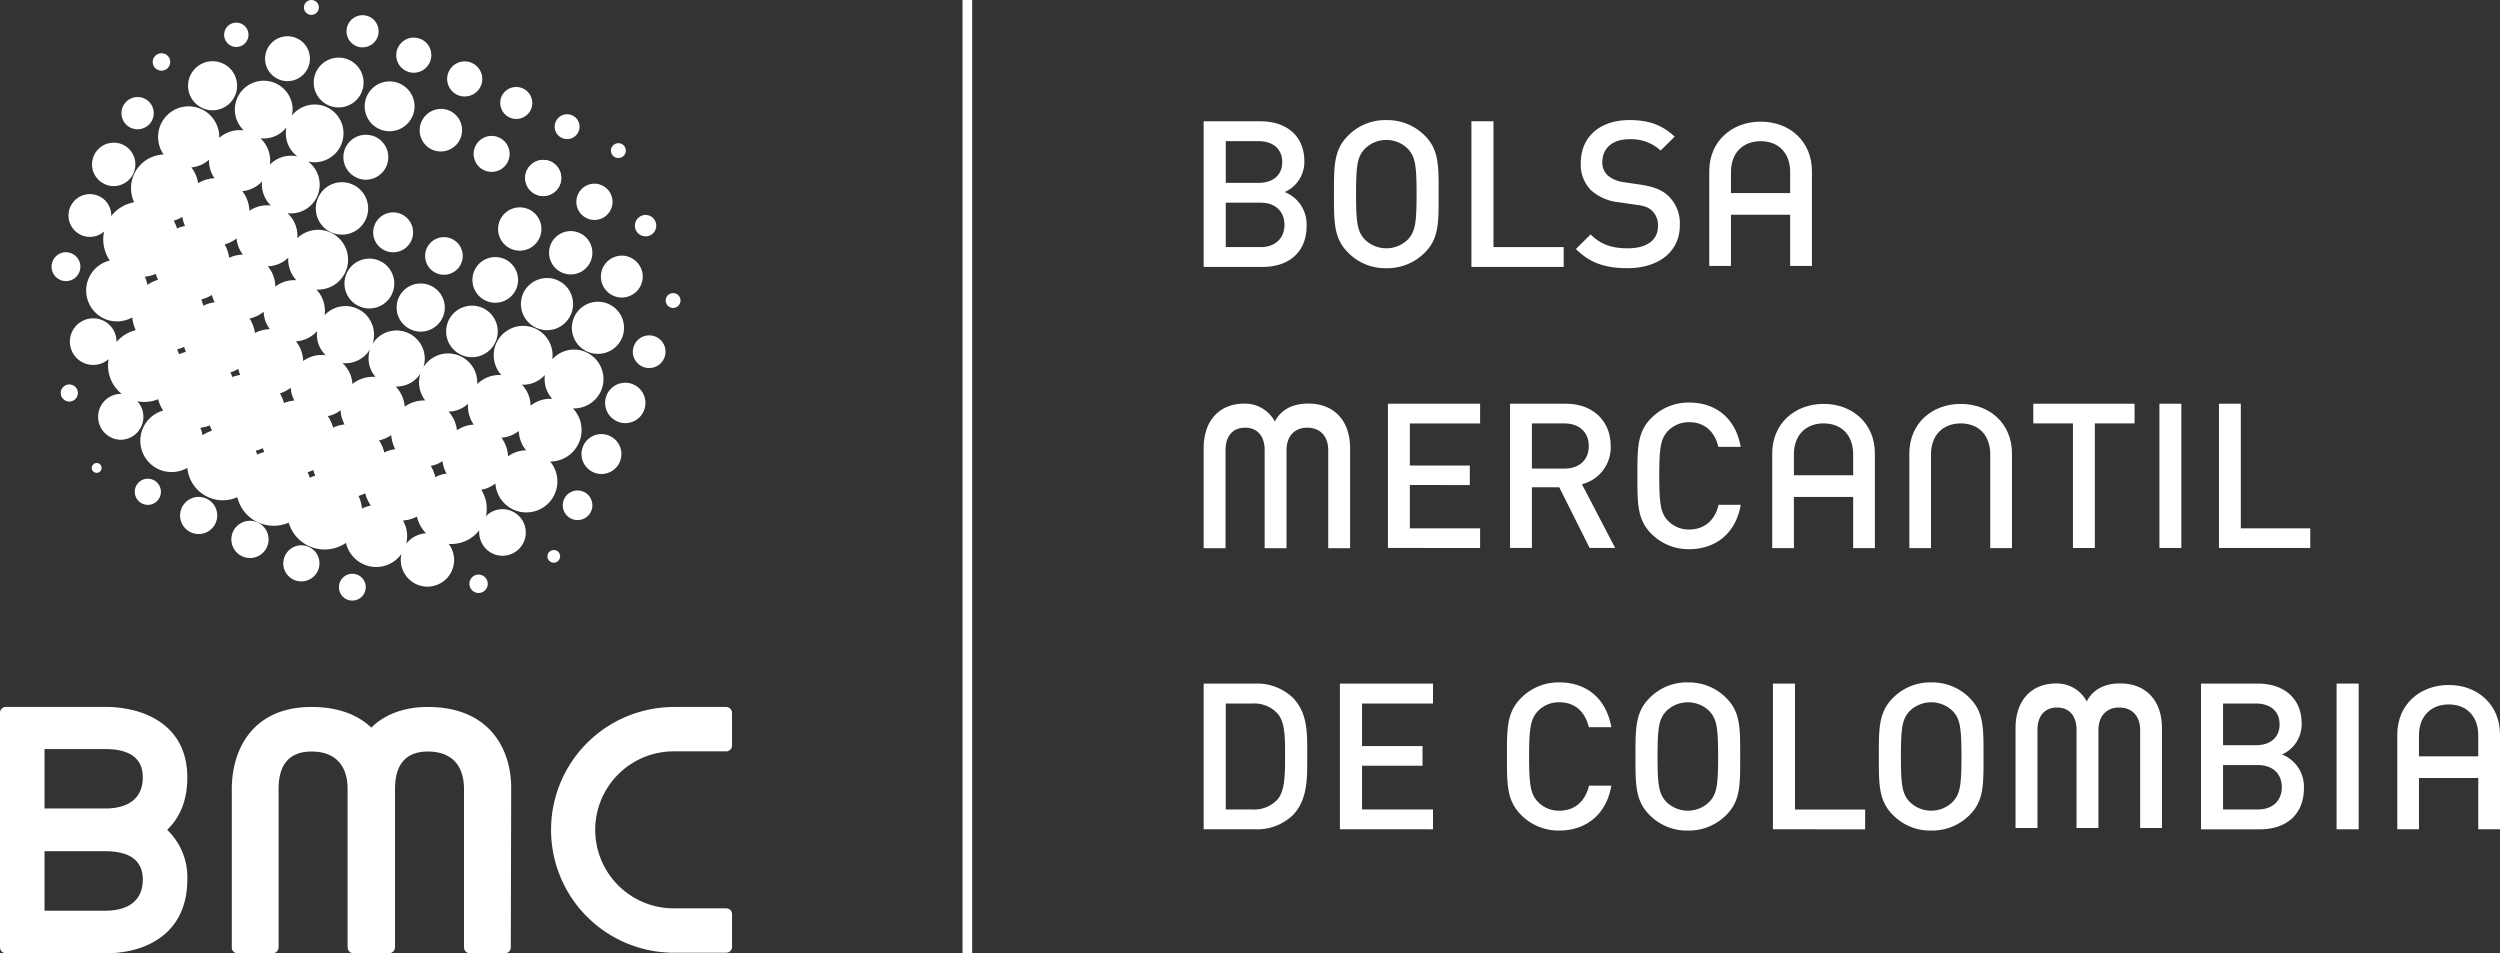 <svg xmlns="http://www.w3.org/2000/svg" xmlns:xlink="http://www.w3.org/1999/xlink" width="552" height="210.477" viewBox="0 0 552 210.477">
  <rect x="0" y="0" width="552" height="210.477" fill="#333333" stroke="none"/>
  <defs>
    <clipPath id="clip-path">
      <rect id="Rectángulo_1218" data-name="Rectángulo 1218" width="552" height="210.477" fill="#fff"/>
    </clipPath>
  </defs>
  <g id="Grupo_5859" data-name="Grupo 5859" clip-path="url(#clip-path)">
    <path id="Trazado_6945" data-name="Trazado 6945" d="M58.086,36.7H45.072V4.542H57.579c5.967,0,9.723,3.385,9.723,8.809a7.26,7.26,0,0,1-4.346,6.811A7.675,7.675,0,0,1,67.8,27.627c0,5.914-4.021,9.069-9.712,9.069M57.178,8.929H49.954v9.21h7.223c3.113,0,5.242-1.622,5.242-4.6s-2.129-4.611-5.242-4.611m.46,13.586H49.954v9.806h7.683c3.379,0,5.277-2.081,5.277-4.918,0-2.854-1.9-4.888-5.277-4.888" transform="translate(220.697 22.239)" fill="#fff"/>
    <path id="Trazado_6946" data-name="Trazado 6946" d="M70.005,33.762a11.624,11.624,0,0,1-8.491,3.432,11.463,11.463,0,0,1-8.438-3.432C49.9,30.6,49.951,27.028,49.951,20.836S49.9,11.078,53.076,7.923A11.481,11.481,0,0,1,61.514,4.5a11.642,11.642,0,0,1,8.491,3.426c3.166,3.155,3.054,6.728,3.054,12.913s.112,9.759-3.054,12.925M66.3,10.865a6.769,6.769,0,0,0-9.57,0c-1.58,1.716-1.9,3.52-1.9,9.971,0,6.474.318,8.273,1.9,9.995a6.783,6.783,0,0,0,9.57,0c1.568-1.722,1.893-3.52,1.893-9.995,0-6.451-.324-8.255-1.893-9.971" transform="translate(244.588 22.019)" fill="#fff"/>
    <path id="Trazado_6947" data-name="Trazado 6947" d="M55.1,36.7V4.541h4.871V32.325h15.5V36.7Z" transform="translate(269.791 22.233)" fill="#fff"/>
    <path id="Trazado_6948" data-name="Trazado 6948" d="M70.391,37.2c-4.835,0-8.308-1.132-11.38-4.234l3.243-3.22c2.353,2.353,4.93,3.066,8.22,3.066,4.2,0,6.657-1.8,6.657-4.924a4.394,4.394,0,0,0-1.274-3.343c-.82-.767-1.627-1.079-3.526-1.344l-3.8-.548a10.9,10.9,0,0,1-6.091-2.577A7.986,7.986,0,0,1,60.09,13.93c0-5.584,4.069-9.434,10.749-9.434,4.246,0,7.223,1.085,9.977,3.656l-3.107,3.072A9.508,9.508,0,0,0,70.7,8.736c-3.791,0-5.861,2.17-5.861,5.024a3.854,3.854,0,0,0,1.221,2.984,7.025,7.025,0,0,0,3.609,1.48l3.662.542c2.978.46,4.652,1.179,6.009,2.4a8.389,8.389,0,0,1,2.612,6.592c0,5.908-4.817,9.44-11.557,9.44" transform="translate(288.951 22.014)" fill="#fff"/>
    <path id="Trazado_6949" data-name="Trazado 6949" d="M64.672,54.732a11.368,11.368,0,0,1-8.314,3.037H45.072V25.6H56.358a11.486,11.486,0,0,1,8.314,3.031c3.485,3.485,3.261,8.173,3.261,12.831s.224,9.806-3.261,13.273M61.341,32.16A6.982,6.982,0,0,0,55.869,30H49.954v23.4h5.914a7.005,7.005,0,0,0,5.472-2.17c1.657-1.852,1.71-5.342,1.71-9.765,0-4.4-.053-7.441-1.71-9.3" transform="translate(220.697 125.336)" fill="#fff"/>
    <path id="Trazado_6950" data-name="Trazado 6950" d="M50.174,57.769V25.6H70.729V30H55.062v9.387H68.418v4.346H55.062v9.664H70.729v4.375Z" transform="translate(245.678 125.338)" fill="#fff"/>
    <path id="Trazado_6951" data-name="Trazado 6951" d="M68,58.261a11.593,11.593,0,0,1-8.444-3.438c-3.166-3.161-3.131-6.734-3.131-12.913,0-6.2-.035-9.753,3.131-12.925A11.635,11.635,0,0,1,68,25.553c5.914,0,10.343,3.479,11.475,9.889H74.5c-.761-3.243-2.925-5.5-6.492-5.5a6.427,6.427,0,0,0-4.747,1.946c-1.574,1.716-1.946,3.556-1.946,10.024,0,6.445.371,8.308,1.946,10.012A6.391,6.391,0,0,0,68,53.88c3.567,0,5.779-2.264,6.545-5.525h4.93C78.388,54.765,73.83,58.261,68,58.261" transform="translate(276.308 125.12)" fill="#fff"/>
    <path id="Trazado_6952" data-name="Trazado 6952" d="M81.289,54.829A11.615,11.615,0,0,1,72.8,58.267a11.478,11.478,0,0,1-8.444-3.438c-3.161-3.161-3.113-6.74-3.113-12.913,0-6.2-.047-9.759,3.113-12.925A11.523,11.523,0,0,1,72.8,25.553a11.661,11.661,0,0,1,8.491,3.438c3.161,3.166,3.072,6.722,3.072,12.925,0,6.174.088,9.753-3.072,12.913m-3.7-22.908a6.79,6.79,0,0,0-9.576,0c-1.58,1.728-1.9,3.526-1.9,9.995,0,6.439.318,8.255,1.9,9.977a6.762,6.762,0,0,0,9.576,0c1.58-1.722,1.9-3.538,1.9-9.977,0-6.469-.324-8.267-1.9-9.995" transform="translate(299.87 125.12)" fill="#fff"/>
    <path id="Trazado_6953" data-name="Trazado 6953" d="M66.388,57.769V25.6h4.876v27.8H86.749v4.375Z" transform="translate(325.073 125.338)" fill="#fff"/>
    <path id="Trazado_6954" data-name="Trazado 6954" d="M90.4,54.829a11.6,11.6,0,0,1-8.5,3.438,11.483,11.483,0,0,1-8.438-3.438c-3.161-3.161-3.113-6.74-3.113-12.913,0-6.2-.047-9.759,3.113-12.925a11.529,11.529,0,0,1,8.438-3.438,11.646,11.646,0,0,1,8.5,3.438c3.166,3.166,3.066,6.722,3.066,12.925,0,6.174.1,9.753-3.066,12.913M86.7,31.921a6.8,6.8,0,0,0-9.582,0c-1.574,1.728-1.893,3.526-1.893,9.995,0,6.439.318,8.255,1.893,9.977a6.769,6.769,0,0,0,9.582,0c1.58-1.722,1.893-3.538,1.893-9.977,0-6.469-.313-8.267-1.893-9.995" transform="translate(344.497 125.12)" fill="#fff"/>
    <path id="Trazado_6955" data-name="Trazado 6955" d="M95.438,57.775H82.418V25.6H94.925c5.967,0,9.717,3.408,9.717,8.821a7.293,7.293,0,0,1-4.34,6.828,7.632,7.632,0,0,1,4.841,7.43c0,5.932-4.033,9.1-9.706,9.1M94.524,30H87.289v9.21h7.235c3.119,0,5.242-1.633,5.242-4.611S97.643,30,94.524,30m.448,13.592H87.289v9.806h7.683c3.4,0,5.289-2.087,5.289-4.93s-1.887-4.876-5.289-4.876" transform="translate(403.564 125.336)" fill="#fff"/>
    <rect id="Rectángulo_1215" data-name="Rectángulo 1215" width="4.876" height="32.172" transform="translate(515.919 150.934)" fill="#fff"/>
    <rect id="Rectángulo_1216" data-name="Rectángulo 1216" width="2.129" height="210.477" transform="translate(212.529)" fill="#fff"/>
    <path id="Trazado_6956" data-name="Trazado 6956" d="M63.626,51.275a5.782,5.782,0,1,0,4.853-10.5A5.74,5.74,0,0,0,60.82,43.6a5.773,5.773,0,0,0,2.807,7.677M74.264,28.461a5.423,5.423,0,0,0,2.311.519,5.549,5.549,0,0,0,4.994-3.2,5.447,5.447,0,0,0,.171-4.2,5.532,5.532,0,0,0-2.86-3.1,5.637,5.637,0,0,0-2.306-.507,5.508,5.508,0,0,0-5.165,7.4,5.457,5.457,0,0,0,2.854,3.1M73.409,30.2a5.24,5.24,0,0,0-2.07-.442A4.948,4.948,0,0,0,69.252,39.2a4.678,4.678,0,0,0,2.076.478A4.971,4.971,0,0,0,73.409,30.2m41.146,29.943a4.779,4.779,0,0,0,2,.448,4.781,4.781,0,0,0,4.493-6.445,4.781,4.781,0,1,0-6.492,6m5.566-11.958a3.766,3.766,0,0,0,1.681.377,4,4,0,0,0,1.675-7.63,3.822,3.822,0,0,0-1.675-.377,3.98,3.98,0,0,0-3.62,2.329,3.986,3.986,0,0,0,1.94,5.3m6.262-13.456a1.588,1.588,0,0,0,.69.153,1.653,1.653,0,0,0,1.5-.943,1.687,1.687,0,0,0,.047-1.268,1.616,1.616,0,0,0-.849-.914,1.678,1.678,0,0,0-2.182.8,1.64,1.64,0,0,0,.8,2.176m-11.77-4.281a2.6,2.6,0,0,0,1.15.259,2.742,2.742,0,0,0,2.488-1.592,2.734,2.734,0,0,0-1.339-3.638,2.734,2.734,0,0,0-1.15-.259,2.766,2.766,0,0,0-2.494,1.6,2.729,2.729,0,0,0,1.344,3.632m-7.046,11.534a3.693,3.693,0,0,0,1.28.938,3.79,3.79,0,0,0,1.681.383,4.007,4.007,0,0,0,0-8.013h-.065a3.987,3.987,0,0,0-3.733,5.348,3.779,3.779,0,0,0,.837,1.344m-37.785,25.6a5.305,5.305,0,0,0,2.306.513,5.5,5.5,0,1,0-5.148-3.6,5.471,5.471,0,0,0,2.842,3.084m33.268-41.653a3.409,3.409,0,0,0,1.48.33,3.525,3.525,0,0,0,1.486-6.728,3.458,3.458,0,0,0-1.486-.324,3.5,3.5,0,0,0-3.308,4.741,3.509,3.509,0,0,0,1.828,1.981M85.9,33.019a4.788,4.788,0,0,0,1.981.425,4.709,4.709,0,0,0,1.975-8.98A4.713,4.713,0,0,0,85.9,33.019m5.625-12.076a3.839,3.839,0,0,0,1.627.354A3.866,3.866,0,0,0,94.79,13.92a3.654,3.654,0,0,0-1.633-.366A3.881,3.881,0,0,0,89.648,15.8a3.827,3.827,0,0,0-.124,2.972,3.944,3.944,0,0,0,2,2.176M75.52,55.3a4.392,4.392,0,0,0,5.838-2.152,4.4,4.4,0,0,0-2.146-5.838,4.111,4.111,0,0,0-1.846-.407,4.4,4.4,0,0,0-1.846,8.4m-5.926,71.649a3.116,3.116,0,0,0-1.238-.265,2.966,2.966,0,0,0-1.256,5.655,3.12,3.12,0,0,0,1.256.265,2.966,2.966,0,0,0,1.238-5.655M47.464,115.37a4.1,4.1,0,0,0-3.438,7.453,4.184,4.184,0,0,0,1.722.383,4.108,4.108,0,0,0,1.716-7.837m65.941,6.2a1.431,1.431,0,0,0-1.857.684,1.411,1.411,0,0,0,.684,1.863,1.559,1.559,0,0,0,.6.124,1.4,1.4,0,0,0,.578-2.671m-54.643-.8a3.907,3.907,0,0,0-1.669-.366,3.99,3.99,0,0,0-1.681,7.612,4.085,4.085,0,0,0,1.675.354,3.982,3.982,0,0,0,1.675-7.6m79.721-52.933a1.618,1.618,0,0,0,2.164-.8,1.628,1.628,0,0,0-.8-2.176,1.661,1.661,0,0,0-2.17.808,1.573,1.573,0,0,0-.047,1.244,1.627,1.627,0,0,0,.855.926M97.072,127.063a1.97,1.97,0,0,0-.855-.195,2.032,2.032,0,0,0-.843,3.874,2,2,0,0,0,.843.189,2.028,2.028,0,0,0,.855-3.868M119.455,108.6a3.27,3.27,0,0,0-4.446,4.092,3.247,3.247,0,0,0,1.7,1.84,3.149,3.149,0,0,0,1.374.295,3.254,3.254,0,0,0,3.06-4.387,3.227,3.227,0,0,0-1.692-1.84M126.749,93a4.356,4.356,0,0,0,1.863.43,4.474,4.474,0,0,0,4.045-2.594,4.459,4.459,0,0,0-2.176-5.914,4.236,4.236,0,0,0-1.863-.413A4.449,4.449,0,0,0,126.749,93m5.348-41.04a2.422,2.422,0,0,0,.985.224h.012a2.359,2.359,0,0,0,.991-4.5,2.251,2.251,0,0,0-.991-.224,2.362,2.362,0,0,0-1,4.5M120.163,77.609a5.747,5.747,0,0,0,2.4.519h.012a5.749,5.749,0,0,0,2.412-10.973,5.683,5.683,0,0,0-2.412-.531,5.758,5.758,0,0,0-2.412,10.985m5.743-12.341a4.641,4.641,0,0,0,1.94.425h.006a4.617,4.617,0,0,0,1.928-8.809,4.316,4.316,0,0,0-1.928-.442,4.63,4.63,0,0,0-1.946,8.827m6.469,15.661a3.46,3.46,0,0,0,1.515.33,3.607,3.607,0,0,0,1.515-6.881,3.728,3.728,0,0,0-1.515-.33,3.613,3.613,0,0,0-3.273,2.105,3.568,3.568,0,0,0-.118,2.754,3.606,3.606,0,0,0,1.875,2.023M125.2,96.265a4.1,4.1,0,0,0-1.84-.419,4.4,4.4,0,0,0-1.846,8.4,4.148,4.148,0,0,0,1.84.407,4.394,4.394,0,0,0,1.846-8.385m-6.875,1.61a6.951,6.951,0,0,0-1.268-7.7,6.563,6.563,0,0,0,6.144-3.762,6.45,6.45,0,0,0,.189-4.977,6.5,6.5,0,0,0-6.079-4.251,6.551,6.551,0,0,0-4.817,2.14,6.337,6.337,0,0,0-.342-3.131,6.538,6.538,0,0,0-6.085-4.251,6.558,6.558,0,0,0-5.908,3.768,6.488,6.488,0,0,0-.195,4.971,6.393,6.393,0,0,0,1.274,2.123,6.981,6.981,0,0,0-5.313,2,6.743,6.743,0,0,0-.389-2.565A6.4,6.4,0,0,0,92.2,78.635a6.476,6.476,0,0,0-2.695-.6,6.406,6.406,0,0,0-5.478,3.072,6.141,6.141,0,0,0-3.267-7.5L80.72,73.6l-.083-.053a6.222,6.222,0,0,0-2.577-.56,6.148,6.148,0,0,0-5.272,2.984,6.315,6.315,0,0,0-3.308-7.8,6.239,6.239,0,0,0-2.648-.59A6.315,6.315,0,0,0,62.223,69.6,6.8,6.8,0,0,0,60.4,63.929c.124.012.254.012.377.012a6.6,6.6,0,0,0,2.777-12.6A6.646,6.646,0,0,0,56.2,52.584a6.758,6.758,0,0,0-2.176-5.5,4.94,4.94,0,0,0,.725.035,6.359,6.359,0,0,0,3.821-11.463,6.6,6.6,0,0,0,1.456.165,6.379,6.379,0,0,0,5.979-8.585,6.34,6.34,0,0,0-5.973-4.157,6.438,6.438,0,0,0-5.024,2.435A6.282,6.282,0,0,0,54.77,22,6.375,6.375,0,0,0,42.8,26.4,6.688,6.688,0,0,0,44.374,28.8a5.349,5.349,0,0,0-.914-.071,6.8,6.8,0,0,0-4.5,1.716,6.561,6.561,0,0,0-.419-2.541,6.75,6.75,0,1,0-11.864,6.2,7.491,7.491,0,0,0-6.51,4.322,7.378,7.378,0,0,0,0,6.221A8.365,8.365,0,0,0,15.115,47.7a4.77,4.77,0,0,0-.289-1.751A4.677,4.677,0,0,0,12.379,43.3a4.718,4.718,0,0,0-3.968,8.562,4.523,4.523,0,0,0,1.981.442,4.723,4.723,0,0,0,3.143-1.2,8.288,8.288,0,0,0,1.256,6.415A6.83,6.83,0,0,0,13.535,70.35a6.914,6.914,0,0,0,6.227-.271,8.188,8.188,0,0,0,.767,2.819,7.924,7.924,0,0,0-4.251,2.624,4.944,4.944,0,0,0-.318-1.875,5.092,5.092,0,0,0-2.665-2.878,4.885,4.885,0,0,0-2.152-.484,5.145,5.145,0,1,0,3.391,9,8.009,8.009,0,0,0,2.883,7.683A5.066,5.066,0,1,0,17.15,97.1a5.062,5.062,0,0,0,3.709-8.509,8.021,8.021,0,0,0,4.605-.448,8.518,8.518,0,0,0,1.109,2.506,6.926,6.926,0,0,0-1.026,12.949,7,7,0,0,0,6.374-.295,7.856,7.856,0,0,0,11.032,6.474,8.219,8.219,0,0,0,4.564,5.56,8.4,8.4,0,0,0,6.787.065,8.23,8.23,0,0,0,4.464,5.177,8.378,8.378,0,0,0,8.179-.713,6.854,6.854,0,0,0,6.669,5.33,6.862,6.862,0,0,0,5.572-2.889,5.915,5.915,0,0,0,5.737,7.229v-.006a5.886,5.886,0,0,0,4.705-9.434c.195.012.383.018.578.018a7.809,7.809,0,0,0,6.162-3.037,5.154,5.154,0,0,0,.313,2.252,5.092,5.092,0,0,0,2.659,2.9,5.006,5.006,0,0,0,2.158.478,5.134,5.134,0,0,0,2.152-9.8,4.923,4.923,0,0,0-2.146-.484,5.142,5.142,0,0,0-3.662,1.545,7.8,7.8,0,0,0-1.026-5.826,6.991,6.991,0,0,0,3.113-1.4,6.87,6.87,0,0,0,3.962,5.773,6.782,6.782,0,0,0,2.866.625,6.843,6.843,0,0,0,5.266-11.233h.012a6.946,6.946,0,0,0,6.286-4.027M23.105,62.9a6.754,6.754,0,0,0-.6-1.8,8.01,8.01,0,0,0,2.429-.619,9.52,9.52,0,0,0,.519,1.291A8.029,8.029,0,0,0,23.105,62.9m6.522-12.459a7.953,7.953,0,0,0-.719-1.71,7.878,7.878,0,0,0,1.9-.843,7.779,7.779,0,0,0,.6,2.011,8.175,8.175,0,0,0-1.781.542m4.67-9.995a7.47,7.47,0,0,0-1.5-3.485,6.822,6.822,0,0,0,3.9-1.686,6.74,6.74,0,0,0,1.221,4.08A7.418,7.418,0,0,0,34.3,40.449m-4.21,37.779a7.411,7.411,0,0,0-.442-1.079,8.129,8.129,0,0,0,1.574-.584,6.23,6.23,0,0,0,.366,1.12,10.316,10.316,0,0,0-1.5.542m5.36-10.72a8.283,8.283,0,0,0-.472-1.38,8.267,8.267,0,0,0,2.353-1,7.016,7.016,0,0,0,.631,1.616,7.755,7.755,0,0,0-2.512.761m5.708-10.584a8.406,8.406,0,0,0-1-2.948,7.507,7.507,0,0,0,2.624-1.327,6.871,6.871,0,0,0,1.409,3.585,7.08,7.08,0,0,0-3.031.69m4.464-10.372A7.462,7.462,0,0,0,44.044,42.2a6.727,6.727,0,0,0,4.369-2.146,6.405,6.405,0,0,0,.366,2.907,6.252,6.252,0,0,0,1.592,2.423,6.909,6.909,0,0,0-4.753,1.168m9.14-12.17a6.38,6.38,0,0,0-4.611,1.981,6.75,6.75,0,0,0-2.105-5.838,5.077,5.077,0,0,0,.743.047A6.39,6.39,0,0,0,53.8,28.125a6.332,6.332,0,0,0,.254,3.514,6.176,6.176,0,0,0,2.164,2.9,7.494,7.494,0,0,0-1.456-.159M35.276,96.094a6.929,6.929,0,0,0-.5-1.627,9.768,9.768,0,0,0,2.105-.537,7.86,7.86,0,0,0,.484,1.156,7.944,7.944,0,0,0-2.087,1.008m6.581-12.843a9.018,9.018,0,0,0-.43-1.014,8.073,8.073,0,0,0,1.728-.8,7.46,7.46,0,0,0,.425,1.333,8.683,8.683,0,0,0-1.722.484m4.977-9.729a7.9,7.9,0,0,0-1.185-3.2,7.314,7.314,0,0,0,3.113-1.492,6.857,6.857,0,0,0,1.362,3.85,7.459,7.459,0,0,0-3.29.837m4.5-10.219a7.119,7.119,0,0,0-1.651-4.5A6.863,6.863,0,0,0,54.2,56.888a6.755,6.755,0,0,0,1.787,4.988A6.8,6.8,0,0,0,51.332,63.3m-4,37.083a5.778,5.778,0,0,0-.318-.873,9.528,9.528,0,0,0,1.6-.548,8.5,8.5,0,0,0,.313.843,7.316,7.316,0,0,0-1.6.578m5.926-11.374a8.485,8.485,0,0,0-.9-2.152,7.379,7.379,0,0,0,2.394-1.25,6.711,6.711,0,0,0,.808,2.842,8,8,0,0,0-2.306.56m4.24-9.293a7.223,7.223,0,0,0-1.6-4.358,6.728,6.728,0,0,0,4.676-2.247,6.337,6.337,0,0,0,1.9,5.319,6.9,6.9,0,0,0-4.971,1.285m1.439,25.774a8.618,8.618,0,0,0-.478-1.268,7.22,7.22,0,0,0,1.15-.413,1.1,1.1,0,0,1,.118-.059,7.366,7.366,0,0,0,.448,1.285,6.24,6.24,0,0,0-1.238.454m5.13-11.056A7.758,7.758,0,0,0,62.9,91.89a6.644,6.644,0,0,0,2.854-1.321,7.207,7.207,0,0,0,.879,3.143,8.221,8.221,0,0,0-2.565.725M72.831,83.2a7.136,7.136,0,0,0-4.464,1.586,6.514,6.514,0,0,0-.407-1.934,6.77,6.77,0,0,0-1.793-2.683c.218.012.436.035.655.035a6.334,6.334,0,0,0,5.437-3.09,6.178,6.178,0,0,0,1.226,6.1c-.212-.018-.43-.018-.655-.018m-2.353,29.094a8.357,8.357,0,0,0-.772-2.8,9.8,9.8,0,0,0,1.486-.6,8.092,8.092,0,0,0,1.244,2.742,7.039,7.039,0,0,0-1.958.66m3.738-15.06a7.025,7.025,0,0,0,2.754-1.191,7.36,7.36,0,0,0,.855,3.131,8.338,8.338,0,0,0-2.447.737,8.212,8.212,0,0,0-1.162-2.677m9.871-8.8A7.113,7.113,0,0,0,79.907,89.8a7.2,7.2,0,0,0-2-4.481,1.372,1.372,0,0,0,.277.012,6.149,6.149,0,0,0,5.23-2.913,6.288,6.288,0,0,0,.071,4.257,6.205,6.205,0,0,0,.979,1.775,2,2,0,0,0-.371-.024m5.507,2.459a6.454,6.454,0,0,0,4.287-1.734,7.012,7.012,0,0,0,.413,2.966,6.927,6.927,0,0,0,.861,1.645A7.175,7.175,0,0,0,91.44,95a7.246,7.246,0,0,0-1.846-4.11m-.448,13.686a7.094,7.094,0,0,0-2.488.784,8.2,8.2,0,0,0-1.008-2.471,7.663,7.663,0,0,0,2.612-1.055,7.3,7.3,0,0,0,.884,2.742m-8.927,15.52a6.843,6.843,0,0,0-.7-5.165,7.812,7.812,0,0,0,3.084-.884,7.784,7.784,0,0,0,2.023,3.709,5.93,5.93,0,0,0-4.411,2.341m22.513-19.335a7.318,7.318,0,0,0-1.468-4.116,7.005,7.005,0,0,0,3.839-1.492,7.022,7.022,0,0,0,1.627,4.287,6.73,6.73,0,0,0-4,1.321m4.983-11.2a6.867,6.867,0,0,0-.419-2.229,7.149,7.149,0,0,0-1.486-2.388,6.525,6.525,0,0,0,5.053-2.14,6.522,6.522,0,0,0,1.622,5.254,7.069,7.069,0,0,0-4.77,1.5m1.2-17.2a5.726,5.726,0,0,0,7.642-2.807,5.721,5.721,0,0,0,.177-4.4,5.639,5.639,0,0,0-2.99-3.231,5.317,5.317,0,0,0-2.412-.531,5.758,5.758,0,0,0-5.224,3.326,5.764,5.764,0,0,0,2.807,7.642M103.3,54.907a4.783,4.783,0,0,0,6.351-2.335,4.778,4.778,0,0,0-2.341-6.356,4.9,4.9,0,0,0-2-.43,4.783,4.783,0,0,0-2.011,9.122m-5.861-17.33a3.882,3.882,0,0,0,1.675.371,3.968,3.968,0,0,0,3.591-2.306,3.869,3.869,0,0,0,.124-3.031,3.923,3.923,0,0,0-2.058-2.229,3.868,3.868,0,0,0-1.657-.377,3.977,3.977,0,0,0-3.609,2.306,3.868,3.868,0,0,0-.118,3.031,3.818,3.818,0,0,0,2.052,2.235m.348,28.8a4.862,4.862,0,0,0,2.117.466,5.041,5.041,0,1,0-2.117-.466m-5.413,11.97a5.554,5.554,0,0,0,2.382.513,5.687,5.687,0,0,0,2.394-10.85,5.5,5.5,0,0,0-2.388-.519,5.688,5.688,0,0,0-2.388,10.856M12.35,102.327a1.1,1.1,0,0,0-1.48,1.368,1.163,1.163,0,0,0,.566.607,1.24,1.24,0,0,0,.46.1,1.088,1.088,0,0,0,.454-2.076m1.3-61.69a4.528,4.528,0,0,0,2,.454,4.8,4.8,0,0,0,2.017-9.151,4.639,4.639,0,0,0-2.011-.43,4.783,4.783,0,0,0-2,9.128M6.453,56a3.1,3.1,0,0,0-1.339-.313,3.191,3.191,0,0,0-1.333,6.085A3.18,3.18,0,1,0,6.453,56M19.438,28.219a3.49,3.49,0,0,0,1.486.318,3.552,3.552,0,0,0,1.5-6.781,3.449,3.449,0,0,0-1.5-.33,3.561,3.561,0,0,0-1.486,6.793m15.773-4.375a5.23,5.23,0,0,0,2.27.507A5.443,5.443,0,0,0,42.4,21.208a5.365,5.365,0,0,0,.165-4.139,5.258,5.258,0,0,0-2.807-3.049,5.412,5.412,0,1,0-4.546,9.824m-9.818-8.42a1.934,1.934,0,0,0,2.565-.949,1.917,1.917,0,0,0-.949-2.547,1.958,1.958,0,0,0-2.559.938,1.922,1.922,0,0,0,.943,2.559m10.738,94.663a4.323,4.323,0,0,0-1.722-.371,4.1,4.1,0,0,0-3.845,5.513,4.051,4.051,0,0,0,2.129,2.306,4.007,4.007,0,0,0,1.7.377,4.1,4.1,0,0,0,1.734-7.825M24.4,105.965a2.971,2.971,0,0,0-1.2-.265,2.876,2.876,0,0,0-2.707,3.886,2.785,2.785,0,0,0,1.486,1.616,2.877,2.877,0,0,0,3.915-3.615,2.858,2.858,0,0,0-1.492-1.622M86.829,60.285a3.962,3.962,0,0,0,1.734.383,4.153,4.153,0,0,0,1.745-7.925,4.082,4.082,0,0,0-1.745-.377,4.15,4.15,0,0,0-1.734,7.919M6.642,85.044a1.952,1.952,0,0,0-2.512.92,1.905,1.905,0,0,0,.932,2.518,1.841,1.841,0,0,0,.784.183,1.891,1.891,0,0,0,1.775-2.559,1.846,1.846,0,0,0-.979-1.061M80.29,15.695a3.623,3.623,0,0,0,1.627.36,3.883,3.883,0,0,0,1.633-7.4,5.01,5.01,0,0,0-1.627-.36,3.886,3.886,0,0,0-3.52,2.27,3.86,3.86,0,0,0,1.887,5.13m.938,57.031a5.06,5.06,0,0,0,2.205.5,5.341,5.341,0,0,0,4.835-3.09A5.31,5.31,0,0,0,83.456,62.6a5.308,5.308,0,0,0-2.229,10.13M41.591,10.117a2.582,2.582,0,0,0,1.138.254,2.689,2.689,0,0,0,2.435-1.557,2.671,2.671,0,0,0-1.315-3.567A2.592,2.592,0,0,0,42.729,5a2.685,2.685,0,0,0-1.138,5.118m27.525.018A3.577,3.577,0,0,0,73.827,8.4,3.565,3.565,0,0,0,72.1,3.689a3.625,3.625,0,0,0-1.492-.336,3.57,3.57,0,0,0-3.22,2.07,3.533,3.533,0,0,0-.106,2.707,3.581,3.581,0,0,0,1.834,2m-6.1,13.084a5.325,5.325,0,0,0,2.311.507,5.533,5.533,0,0,0,4.988-3.178A5.508,5.508,0,0,0,67.63,13.23a5.5,5.5,0,0,0-7.294,2.683,5.485,5.485,0,0,0,2.683,7.306M51.951,17.458a4.95,4.95,0,0,0,6.569-2.429,4.936,4.936,0,0,0-2.406-6.563,4.953,4.953,0,0,0-6.734,6.2,4.977,4.977,0,0,0,2.571,2.789M58.608,3.129a1.539,1.539,0,0,0,.7.159A1.652,1.652,0,0,0,60.8,2.321a1.586,1.586,0,0,0,.047-1.25A1.606,1.606,0,0,0,60,.146a1.685,1.685,0,0,0-2.188.808,1.629,1.629,0,0,0-.053,1.256,1.612,1.612,0,0,0,.849.92" transform="translate(9.45 0.001)" fill="#fff"/>
    <path id="Trazado_6957" data-name="Trazado 6957" d="M62.048,34.559a4.166,4.166,0,1,0-1.739-.377,4.056,4.056,0,0,0,1.739.377m26.128-1.486a3.672,3.672,0,0,0,1.6.366A3.814,3.814,0,0,0,93.347,28.3a3.742,3.742,0,0,0-1.975-2.135,3.583,3.583,0,0,0-1.592-.354,3.818,3.818,0,0,0-3.467,2.223,3.793,3.793,0,0,0,1.863,5.042M76.931,27.837a3.783,3.783,0,0,0,5.059-1.869,3.766,3.766,0,0,0,.112-2.907,3.875,3.875,0,0,0-3.573-2.506,3.822,3.822,0,0,0-3.579,5.136,3.79,3.79,0,0,0,1.981,2.146m-5.1,40.3a5.2,5.2,0,0,0,2.146.478,5.144,5.144,0,0,0,4.652-2.984,5.113,5.113,0,0,0-2.506-6.793,5.121,5.121,0,0,0-4.293,9.3M82.32,16.268a3.531,3.531,0,1,0,2.966-6.41,3.378,3.378,0,0,0-1.48-.336,3.523,3.523,0,0,0-3.2,2.064,3.383,3.383,0,0,0-.118,2.677,3.574,3.574,0,0,0,1.828,2m11.711,4.588a2.748,2.748,0,0,0,3.733-3.438,2.818,2.818,0,0,0-1.433-1.551A2.729,2.729,0,0,0,92.7,17.212a2.707,2.707,0,0,0-.094,2.111,2.756,2.756,0,0,0,1.427,1.533M65.32,23.415a4.944,4.944,0,0,0,1.975.436,4.762,4.762,0,0,0,4.281-2.736,4.67,4.67,0,0,0,.136-3.6,4.611,4.611,0,0,0-2.441-2.648,4.544,4.544,0,0,0-1.969-.43,4.706,4.706,0,0,0-1.981,8.975M54.936,45.7a4.472,4.472,0,0,0,1.846.407,4.425,4.425,0,0,0,4.139-5.926,4.472,4.472,0,0,0-2.288-2.488,4.368,4.368,0,0,0-1.846-.4,4.4,4.4,0,0,0-1.852,8.4m5.655,17.188a5.064,5.064,0,0,0,2.14.478,5.127,5.127,0,0,0,4.812-6.9A5.209,5.209,0,0,0,62.738,53.1a5.19,5.19,0,0,0-4.652,2.99,5.13,5.13,0,0,0,2.506,6.793m7.418-19.624a3.67,3.67,0,0,0-1.539,7,3.56,3.56,0,0,0,1.539.348,3.714,3.714,0,0,0,3.332-2.14,3.666,3.666,0,0,0-1.8-4.871,3.524,3.524,0,0,0-1.533-.336m3.019-32.248A3.543,3.543,0,0,0,74,4.581a3.321,3.321,0,0,0-1.48-.324,3.519,3.519,0,0,0-3.326,4.759,3.477,3.477,0,0,0,1.834,2M79.26,48.493a3.732,3.732,0,0,0-3.343,2.14,3.694,3.694,0,0,0,1.8,4.871,3.622,3.622,0,0,0,1.539.342,3.674,3.674,0,0,0,1.533-7.005,3.554,3.554,0,0,0-1.533-.348m32.26-6.127a2.457,2.457,0,0,0,.985.206h.006a2.355,2.355,0,0,0,.991-4.493,2.286,2.286,0,0,0-.991-.212,2.358,2.358,0,0,0-.991,4.5m-6.191,13.291a4.548,4.548,0,0,0,1.94.43,4.623,4.623,0,0,0,0-9.246,4.618,4.618,0,0,0-1.94,8.815m6.457,15.673a3.61,3.61,0,1,0,3.037-6.551,3.492,3.492,0,0,0-1.51-.342,3.648,3.648,0,0,0-3.284,2.1,3.562,3.562,0,0,0-.106,2.771,3.609,3.609,0,0,0,1.863,2.023M83.134,73.606a5.164,5.164,0,0,0,2.211.489,5.312,5.312,0,0,0,4.994-7.141,5.212,5.212,0,0,0-2.76-2.978,5.092,5.092,0,0,0-2.217-.5,5.3,5.3,0,0,0-2.229,10.124m34.76-15.378a1.61,1.61,0,0,0,.684.153,1.638,1.638,0,0,0,.69-3.125,1.64,1.64,0,0,0-2.229,2.052,1.6,1.6,0,0,0,.855.92m-18.067,9.1a4.96,4.96,0,0,0,2.111.466,5.046,5.046,0,1,0-2.111-.466M88.895,61.253a4.061,4.061,0,0,0,1.734.377,4.151,4.151,0,0,0,1.745-7.919,4.07,4.07,0,0,0-1.745-.383,4.15,4.15,0,0,0-1.734,7.925m5.389,17.979a5.547,5.547,0,0,0,2.382.525A5.688,5.688,0,0,0,99.054,68.9a5.64,5.64,0,0,0-2.382-.531,5.692,5.692,0,0,0-2.388,10.861m3.968-41.588a3.974,3.974,0,0,0,6.5-1.05,3.936,3.936,0,0,0,.13-3.037,4.042,4.042,0,0,0-2.064-2.247,3.985,3.985,0,0,0-5.354,5.024,3.89,3.89,0,0,0,.79,1.309M105.8,25.125a1.459,1.459,0,0,0,.7.153,1.636,1.636,0,0,0,.684-3.125,1.693,1.693,0,0,0-2.182.8,1.656,1.656,0,0,0,.8,2.176m-1.173,61.525A4.388,4.388,0,0,0,98.777,88.8a4.4,4.4,0,0,0,2.146,5.832,4.318,4.318,0,0,0,1.852.425,4.414,4.414,0,0,0,1.852-8.408M38.072,111.12a3.891,3.891,0,0,0-1.675-.371,3.984,3.984,0,0,0-1.681,7.6,3.952,3.952,0,0,0,1.681.377,3.99,3.99,0,0,0,1.675-7.607m-11.758-4.263a2.785,2.785,0,0,0-1.215-.265,2.872,2.872,0,0,0-2.612,1.675,2.87,2.87,0,0,0,1.409,3.809,2.647,2.647,0,0,0,1.2.265,2.868,2.868,0,0,0,2.712-3.868,2.8,2.8,0,0,0-1.492-1.616M8.554,85.924a1.923,1.923,0,0,0-2.512.926,1.863,1.863,0,0,0-.059,1.445,1.814,1.814,0,0,0,.985,1.067,1.86,1.86,0,0,0,.79.177,1.922,1.922,0,0,0,1.722-1.1A1.849,1.849,0,0,0,9.533,87a1.9,1.9,0,0,0-.979-1.073M49.2,57.98a5.352,5.352,0,0,0,2.294.507A5.482,5.482,0,0,0,53.8,48.027a5.383,5.383,0,0,0-2.3-.5A5.48,5.48,0,0,0,46.357,54.9,5.415,5.415,0,0,0,49.2,57.98M14.256,103.207a1.114,1.114,0,0,0-1.445.542,1.107,1.107,0,0,0,.985,1.545,1.094,1.094,0,0,0,.46-2.087m78.572,8.756a1.45,1.45,0,0,0-1.863.69,1.405,1.405,0,0,0,.678,1.857,1.489,1.489,0,0,0,.6.136,1.407,1.407,0,0,0,.59-2.683M59.565,123.969a1.441,1.441,0,0,0-1.863.678,1.423,1.423,0,0,0,.69,1.875,1.518,1.518,0,0,0,.584.118,1.4,1.4,0,0,0,.59-2.671m39.3-24.978A3.319,3.319,0,0,0,97.5,98.7a3.261,3.261,0,0,0-3.072,4.387,3.362,3.362,0,0,0,1.7,1.846,3.185,3.185,0,0,0,1.374.295,3.284,3.284,0,0,0,3.072-4.381,3.327,3.327,0,0,0-1.7-1.852M19.569,32.82a4.79,4.79,0,0,0-6.362,2.347,4.8,4.8,0,0,0,2.341,6.356,4.669,4.669,0,0,0,2.011.442,4.792,4.792,0,0,0,2.011-9.146M79.3,96.756l.053.041a6.9,6.9,0,1,0,11.9-4.829.493.493,0,0,0,0-.094,6.448,6.448,0,0,0,2.978-12.288l-.035-.029-.083-.047a6.479,6.479,0,0,0-8.179,2.482A6.126,6.126,0,0,0,82.668,74.5a5.912,5.912,0,0,0-2.577-.572A6.147,6.147,0,0,0,75.462,84.12a2.169,2.169,0,0,0-.342-.029l.047.071a7.285,7.285,0,0,0-4.582,1.421,1.161,1.161,0,0,1-.018-.142c-.171.13-.324.248-.478.389a6.684,6.684,0,0,0-2.707-5.071,5.844,5.844,0,0,0,1.333.153,6.141,6.141,0,0,0,2.665-11.675,6.075,6.075,0,0,0-2.53-.554,6.145,6.145,0,0,0-4.629,10.183l-.077-.012a5.8,5.8,0,0,0,.849.808,5.967,5.967,0,0,0-1.545-.195,6.575,6.575,0,0,0-4.4,1.692l-.077.1c-.059.059-.112.118-.171.189A6.677,6.677,0,0,0,56.5,75.823c-.065-.053-.136-.118-.212-.171-.053-.047-.112-.088-.165-.142a5.668,5.668,0,0,0,1.344.159A6.144,6.144,0,1,0,52.2,66.383a6.307,6.307,0,0,0-10.561-6.4,6.83,6.83,0,0,0-1.816-5.667c.124.012.248.012.371.012a6.6,6.6,0,1,0-4.582-11.345,6.733,6.733,0,0,0-2.176-5.5c.242.018.489.041.731.041a6.394,6.394,0,0,0,5.785-3.7,6.41,6.41,0,0,0-1.964-7.783,11.469,11.469,0,0,0-1.209-.607,8.979,8.979,0,0,0-1.15-.5,6.626,6.626,0,0,0-1.445-.171,6.391,6.391,0,0,0-4.611,1.975c0-.024-.035.024-.1.142a6.308,6.308,0,0,0-1.073,1.6,6.073,6.073,0,0,0-.542,1.863c-.024.077-.035.118-.024.088a6.426,6.426,0,0,0,1.952,5.336,6.715,6.715,0,0,0-6.209,10.8,7.145,7.145,0,0,0-5.584,11.581A6.885,6.885,0,1,0,22.44,70.54a6.455,6.455,0,0,0,.142,1.256l-.006.029a6.962,6.962,0,0,0,.413,1.344l.024.012c.065.153.136.295.206.436a7.605,7.605,0,0,0-1.993.56l-.071.024c-.124.041-.242.118-.366.165a7.919,7.919,0,0,0-2.6,2.046,5.166,5.166,0,0,0-2.984-4.77,5.139,5.139,0,1,0-4.316,9.328,5.034,5.034,0,0,0,2.152.484,5.17,5.17,0,0,0,3.391-1.28,8.074,8.074,0,0,0,2.9,7.683,5.066,5.066,0,0,0-2.388,9.653,4.986,4.986,0,0,0,2.117.466,5.055,5.055,0,0,0,3.709-8.5,7.986,7.986,0,0,0,5.171-.684,8.727,8.727,0,0,0,.513,1.456.966.966,0,0,0,.124.318l.029.012a9.68,9.68,0,0,0,.507.843,5.139,5.139,0,0,0-.566.124l-.077-.018a6.855,6.855,0,0,0-4.246,3.438c-.053.118-.1.224-.159.348a6.92,6.92,0,0,0,9.723,8.922,7.9,7.9,0,0,0,12.33,5.785,6.851,6.851,0,0,0,3.874,5.012,6.941,6.941,0,0,0,8.621-2.323,5.753,5.753,0,0,0,.206,3.361,5.893,5.893,0,0,0,5.531,3.856,5.892,5.892,0,0,0,4.7-9.435c.195.012.383.012.578.012a7.821,7.821,0,0,0,6.174-3.025,5.27,5.27,0,0,0,.295,2.258,5.14,5.14,0,0,0,4.829,3.361,5.13,5.13,0,0,0,2.152-9.788,5.032,5.032,0,0,0-2.152-.489,5.129,5.129,0,0,0-3.656,1.545,7.924,7.924,0,0,0-1.026-5.814l.071-.024c-.047-.088-.106-.171-.159-.254A6.947,6.947,0,0,0,79.3,96.756M26.261,63.924l-.006.041a6.626,6.626,0,0,0-1.085.713,6.881,6.881,0,0,0-1.4-3.809,7.081,7.081,0,0,0,4.216-1.515.723.723,0,0,0,.195-.136,6.789,6.789,0,0,0,1.356,3.85,7.467,7.467,0,0,0-3.278.855m4.493-10.213a6.605,6.605,0,0,0-.153-1.362,3.845,3.845,0,0,0-.094-.436l-.018-.053a7.285,7.285,0,0,0-1.368-2.671,6.7,6.7,0,0,0,4.487-1.91,6.592,6.592,0,0,0,.4,2.73A6.673,6.673,0,0,0,35.4,52.267a6.736,6.736,0,0,0-4.641,1.445m1.922,25.733-.024.024c-.153.071-.307.153-.466.224a8.194,8.194,0,0,0-.932-2.282,7.26,7.26,0,0,0,2.907-1.392A6.816,6.816,0,0,0,35,78.89a7.73,7.73,0,0,0-2.323.554m4.234-9.322a7.141,7.141,0,0,0-1.61-4.346,6.791,6.791,0,0,0,4.682-2.258A6.341,6.341,0,0,0,41.87,68.83a6.933,6.933,0,0,0-4.959,1.291m1.863,26.021a.888.888,0,0,1-.2.077c-.077.041-.159.083-.242.118-.171.077-.342.159-.489.242l-.083.047c-.2.118-.389.242-.572.354a6.3,6.3,0,0,0-.513-1.627.267.267,0,0,1-.071-.071l-.183-.36a8.547,8.547,0,0,0,2.73-.725q.053.2.124.407l.035-.018a6.668,6.668,0,0,0,.507,1.221,10.259,10.259,0,0,0-1.044.336M46.239,84.12a8.437,8.437,0,0,0-2.317.566l-.006-.029c-.124.047-.254.106-.371.159a8.433,8.433,0,0,0-1.185-2.547A6.733,6.733,0,0,0,45.6,80.611v.053a3.4,3.4,0,0,0,.006.489,1.649,1.649,0,0,0,.018.236c.006.1.024.212.029.324.006.083.024.159.035.248.024.142.059.295.094.442.029.118.065.218.088.342a.5.5,0,0,1,.047.142,6.572,6.572,0,0,0,.519,1.179c-.071,0-.147.024-.212.024l.018.029M52.2,74.231a6.6,6.6,0,0,0-4.4,1.686,6.7,6.7,0,0,0-.419-2.671,6.939,6.939,0,0,0-1.793-2.677c.218.012.436.035.66.035A6.311,6.311,0,0,0,51.67,67.5a6.2,6.2,0,0,0,2.087,6.923,6.252,6.252,0,0,0-1.557-.189m-2.695,28.5a7.846,7.846,0,0,0-.767-2.695.141.141,0,0,0-.018-.077,9.535,9.535,0,0,0,1.551-.507,2.194,2.194,0,0,1,.336-.159,8.153,8.153,0,0,0,1.179,2.636,6.636,6.636,0,0,0-2.282.8m6.286-12.76a4.819,4.819,0,0,0-1,.33c-.024-.065-.041-.147-.071-.224a8.182,8.182,0,0,0-1.173-2.553h.006a.978.978,0,0,0-.13-.189,6.46,6.46,0,0,0,3.467-1.828,2.118,2.118,0,0,0-.018.254.377.377,0,0,0-.035.094,4.468,4.468,0,0,0,.071,1.008,6.456,6.456,0,0,0,.943,2.724,8.445,8.445,0,0,0-2.064.383m11.858,1.262a6.927,6.927,0,0,0,.991,3.544.576.576,0,0,1-.153.029.929.929,0,0,0,.077.153,7.718,7.718,0,0,0-2.488.79,8.4,8.4,0,0,0-1.25-2.878h.053c-.059-.088-.118-.183-.189-.271a6.466,6.466,0,0,0,2.96-1.368m-8.013,19.252a6.821,6.821,0,0,0-.69-5.165,7.829,7.829,0,0,0,3.078-.9,7.922,7.922,0,0,0,2.011,3.721,5.956,5.956,0,0,0-4.4,2.341m21.1-22.808a5.1,5.1,0,0,0-.932-1.474,2.239,2.239,0,0,0,.283,0,6.2,6.2,0,0,0,5.236-2.9,6.251,6.251,0,0,0,.053,4.257,1.734,1.734,0,0,0,.224.425,6.3,6.3,0,0,0,1.008,1.627,1.361,1.361,0,0,0-.018.218,6.88,6.88,0,0,0-4.788,1.61,6.978,6.978,0,0,0-1.067-3.768m-4.251,29.766a2.247,2.247,0,0,0-.855-.183,2.1,2.1,0,0,0-1.84,1.168,2.043,2.043,0,0,0,.991,2.707,1.926,1.926,0,0,0,.849.195,2.016,2.016,0,0,0,1.84-1.191,2.049,2.049,0,0,0-.985-2.695m29.677-34.041A4.458,4.458,0,1,0,103.99,77.5a4.426,4.426,0,0,0,2.176,5.908M49.01,117.347a2.991,2.991,0,0,0-1.232-.265,2.96,2.96,0,0,0,0,5.92,2.965,2.965,0,0,0,1.232-5.655M43.049,41.665a5.774,5.774,0,0,0,7.671-2.813,5.792,5.792,0,0,0-2.83-7.683,5.652,5.652,0,0,0-2.412-.519A5.8,5.8,0,0,0,40.23,34a5.686,5.686,0,0,0-.183,4.4,5.746,5.746,0,0,0,3,3.261m9.776-21.057a4.8,4.8,0,0,0-2.081-.454,4.954,4.954,0,1,0,2.081.454M14.244,44.159a4.719,4.719,0,1,0,2.294,6.28,4.721,4.721,0,0,0-2.294-6.28M43.5,11.014a2.847,2.847,0,0,0,1.126.248A2.7,2.7,0,0,0,47.07,9.688a2.721,2.721,0,0,0-1.3-3.562,3.03,3.03,0,0,0-1.138-.242,2.69,2.69,0,0,0-1.126,5.13M60.52,4.009a1.6,1.6,0,0,0,.7.159A1.633,1.633,0,0,0,62.708,3.2a1.653,1.653,0,0,0,.053-1.244,1.594,1.594,0,0,0-.861-.92,1.678,1.678,0,0,0-2.182.79,1.593,1.593,0,0,0-.041,1.262,1.548,1.548,0,0,0,.843.92M53.863,18.338a4.95,4.95,0,0,0,6.569-2.429,4.923,4.923,0,0,0-2.418-6.563,4.8,4.8,0,0,0-2.076-.46,4.951,4.951,0,0,0-2.076,9.452M21.35,29.093a3.508,3.508,0,0,0,1.486.336,3.585,3.585,0,0,0,3.231-2.076,3.507,3.507,0,0,0,.106-2.718,3.5,3.5,0,0,0-3.337-2.329,3.557,3.557,0,0,0-1.486,6.787M8.36,56.878a3.139,3.139,0,0,0-1.333-.295,3.19,3.19,0,1,0,1.333.295m28.757-32.13a5.579,5.579,0,0,0,2.27.5A5.431,5.431,0,0,0,44.3,22.088a5.275,5.275,0,0,0,.159-4.145,5.341,5.341,0,0,0-2.807-3.049,5.123,5.123,0,0,0-2.264-.489,5.409,5.409,0,0,0-4.918,3.137,5.355,5.355,0,0,0-.177,4.145,5.463,5.463,0,0,0,2.819,3.06M27.3,16.315a2.047,2.047,0,0,0,.82.177,1.933,1.933,0,0,0,.8-3.685,1.97,1.97,0,0,0-2.571.949,1.939,1.939,0,0,0,.949,2.559m67.374,32.7a2.955,2.955,0,0,0,1.3.283,3.1,3.1,0,0,0,1.3-5.914,3.023,3.023,0,0,0-1.3-.289,3.1,3.1,0,0,0-1.3,5.92" transform="translate(18.788 4.357)" fill="#fff"/>
    <path id="Trazado_6958" data-name="Trazado 6958" d="M51.978,26.473c-5.148,0-9.452,1.568-12.5,4.552-3.208-3.019-7.642-4.552-13.2-4.552-12.972,0-17.6,9.37-17.6,18.126V79.778a1.3,1.3,0,0,0,1.274,1.073H17.7A1.3,1.3,0,0,0,19,79.56h.012V44.6c0-5.5,2.447-8.285,7.27-8.285,5.13,0,7.966,2.942,7.966,8.285V79.56h.006a1.3,1.3,0,0,0,1.3,1.291h7.854A1.3,1.3,0,0,0,44.7,79.56h.018V44.6c0-5.5,2.435-8.285,7.259-8.285,5.142,0,7.972,2.942,7.972,8.285v34.99a1.289,1.289,0,0,0,1.291,1.262h7.742a1.3,1.3,0,0,0,1.3-1.291l.088-35.214c0-8.633-4.835-17.872-18.4-17.872m54.278,9.8h11.6a1.288,1.288,0,0,0,1.28-1.232V27.717a1.307,1.307,0,0,0-1.28-1.244H106.162l-.985.018v.018a27.123,27.123,0,0,0,0,54.2v.024h12.678a1.291,1.291,0,0,0,1.28-1.221V72.177a1.294,1.294,0,0,0-1.28-1.238h-11.6a17.333,17.333,0,0,1,0-34.666" transform="translate(42.502 129.625)" fill="#fff"/>
    <path id="Trazado_6959" data-name="Trazado 6959" d="M51.972,46.965V15.118H72.327V19.47H56.807v9.3H70.051v4.3H56.807v9.564h15.52v4.334Z" transform="translate(254.482 74.025)" fill="#fff"/>
    <path id="Trazado_6960" data-name="Trazado 6960" d="M74.117,46.96l-6.71-13.4H61.368v13.4H56.545V15.119H68.886c6.038,0,9.877,3.9,9.877,9.3a8.361,8.361,0,0,1-6.351,8.462L79.754,46.96Zm-5.59-27.5H61.368v9.977h7.158c3.22,0,5.4-1.852,5.4-4.959,0-3.137-2.182-5.018-5.4-5.018" transform="translate(276.876 74.03)" fill="#fff"/>
    <path id="Trazado_6961" data-name="Trazado 6961" d="M72.753,47.447a11.527,11.527,0,0,1-8.355-3.4c-3.131-3.131-3.084-6.669-3.084-12.784,0-6.138-.047-9.659,3.084-12.784a11.489,11.489,0,0,1,8.355-3.408c5.861,0,10.242,3.449,11.369,9.788H79.192c-.761-3.214-2.9-5.454-6.439-5.454a6.391,6.391,0,0,0-4.688,1.928c-1.574,1.7-1.928,3.526-1.928,9.93,0,6.38.354,8.22,1.928,9.912A6.319,6.319,0,0,0,72.753,43.1c3.538,0,5.731-2.229,6.486-5.454h4.882c-1.079,6.362-5.6,9.8-11.369,9.8" transform="translate(300.227 73.814)" fill="#fff"/>
    <path id="Trazado_6962" data-name="Trazado 6962" d="M89.729,19.464v27.5H84.894v-27.5H76.138V15.119H98.5v4.346Z" transform="translate(372.812 74.028)" fill="#fff"/>
    <rect id="Rectángulo_1217" data-name="Rectángulo 1217" width="4.835" height="31.847" transform="translate(476.801 89.144)" fill="#fff"/>
    <path id="Trazado_6963" data-name="Trazado 6963" d="M83.09,46.965V15.118h4.823V42.631h15.337v4.334Z" transform="translate(406.857 74.025)" fill="#fff"/>
    <path id="Trazado_6964" data-name="Trazado 6964" d="M68.175,15.112c-4.582,0-6.545,2.306-7.382,3.968a7.476,7.476,0,0,0-6.746-3.957c-5.531,0-8.975,3.78-8.975,9.859V47.042H49.9V25.378c0-3.1,1.616-4.941,4.316-4.941s4.322,1.84,4.322,4.941V47.042h4.829V25.425c0-3.1,1.763-4.988,4.582-4.988,2.86,0,4.629,1.887,4.629,4.988V47.042h4.829V24.977c0-6.091-3.538-9.865-9.234-9.865" transform="translate(220.697 73.996)" fill="#fff"/>
    <path id="Trazado_6965" data-name="Trazado 6965" d="M98.576,25.592c-4.582,0-6.533,2.3-7.377,3.974A7.463,7.463,0,0,0,84.453,25.6c-5.531,0-8.98,3.78-8.98,9.853V57.516h4.841V35.858c0-3.1,1.61-4.947,4.316-4.947s4.31,1.846,4.31,4.947V57.516h4.835V35.893c0-3.078,1.769-4.988,4.582-4.988,2.866,0,4.629,1.91,4.629,4.988V57.516H107.8V35.451c0-6.091-3.532-9.859-9.228-9.859" transform="translate(369.558 125.311)" fill="#fff"/>
    <path id="Trazado_6966" data-name="Trazado 6966" d="M82.847,15.125c6.433,0,11.31,4.387,11.31,10.915V46.972H89.363V26.258c0-4.222-2.565-6.828-6.516-6.828s-6.569,2.606-6.569,6.828V46.972H71.5V26.04c0-6.527,4.918-10.915,11.351-10.915" transform="translate(350.084 74.059)" fill="#fff"/>
    <path id="Trazado_6967" data-name="Trazado 6967" d="M77.713,15.124c-6.421,0-11.351,4.393-11.351,10.915V46.971H71.15v-11.3H84.234v11.3h4.794V26.039c0-6.522-4.876-10.915-11.315-10.915M71.15,30.88V26.263c0-4.228,2.612-6.834,6.563-6.834s6.522,2.606,6.522,6.834V30.88Z" transform="translate(324.945 74.054)" fill="#fff"/>
    <path id="Trazado_6968" data-name="Trazado 6968" d="M75.356,4.555C68.923,4.555,64,8.954,64,15.47V36.414h4.788V25.11H81.866v11.3h4.806V15.47c0-6.516-4.882-10.915-11.315-10.915M68.793,20.322V15.7c0-4.216,2.612-6.828,6.563-6.828s6.51,2.612,6.51,6.828v4.623Z" transform="translate(313.404 22.303)" fill="#fff"/>
    <path id="Trazado_6969" data-name="Trazado 6969" d="M101.125,25.65c-6.433,0-11.357,4.381-11.357,10.915V57.5h4.788V46.188h13.09V57.5h4.8V36.565c0-6.533-4.894-10.915-11.321-10.915M94.556,41.406V36.789c0-4.228,2.63-6.846,6.569-6.846s6.522,2.618,6.522,6.846v4.617Z" transform="translate(439.554 125.595)" fill="#fff"/>
    <path id="Trazado_6970" data-name="Trazado 6970" d="M41.358,42.038c0-11.475-9.364-15.567-18.126-15.567H1.291v.006A1.285,1.285,0,0,0,0,27.721v51.9a1.292,1.292,0,0,0,1.291,1.238h22.2c8.644,0,17.867-4.275,17.867-16.269a14.427,14.427,0,0,0-4.452-10.979c2.96-2.836,4.452-6.716,4.452-11.575M23.232,71.468H9.83V58.336h13.4c5.513,0,8.3,2.111,8.3,6.256,0,4.434-2.948,6.875-8.3,6.875m0-22.566H9.83V35.776h13.4c5.513,0,8.3,2.105,8.3,6.25,0,4.44-2.948,6.875-8.3,6.875" transform="translate(0 129.615)" fill="#fff"/>
  </g>
</svg>
